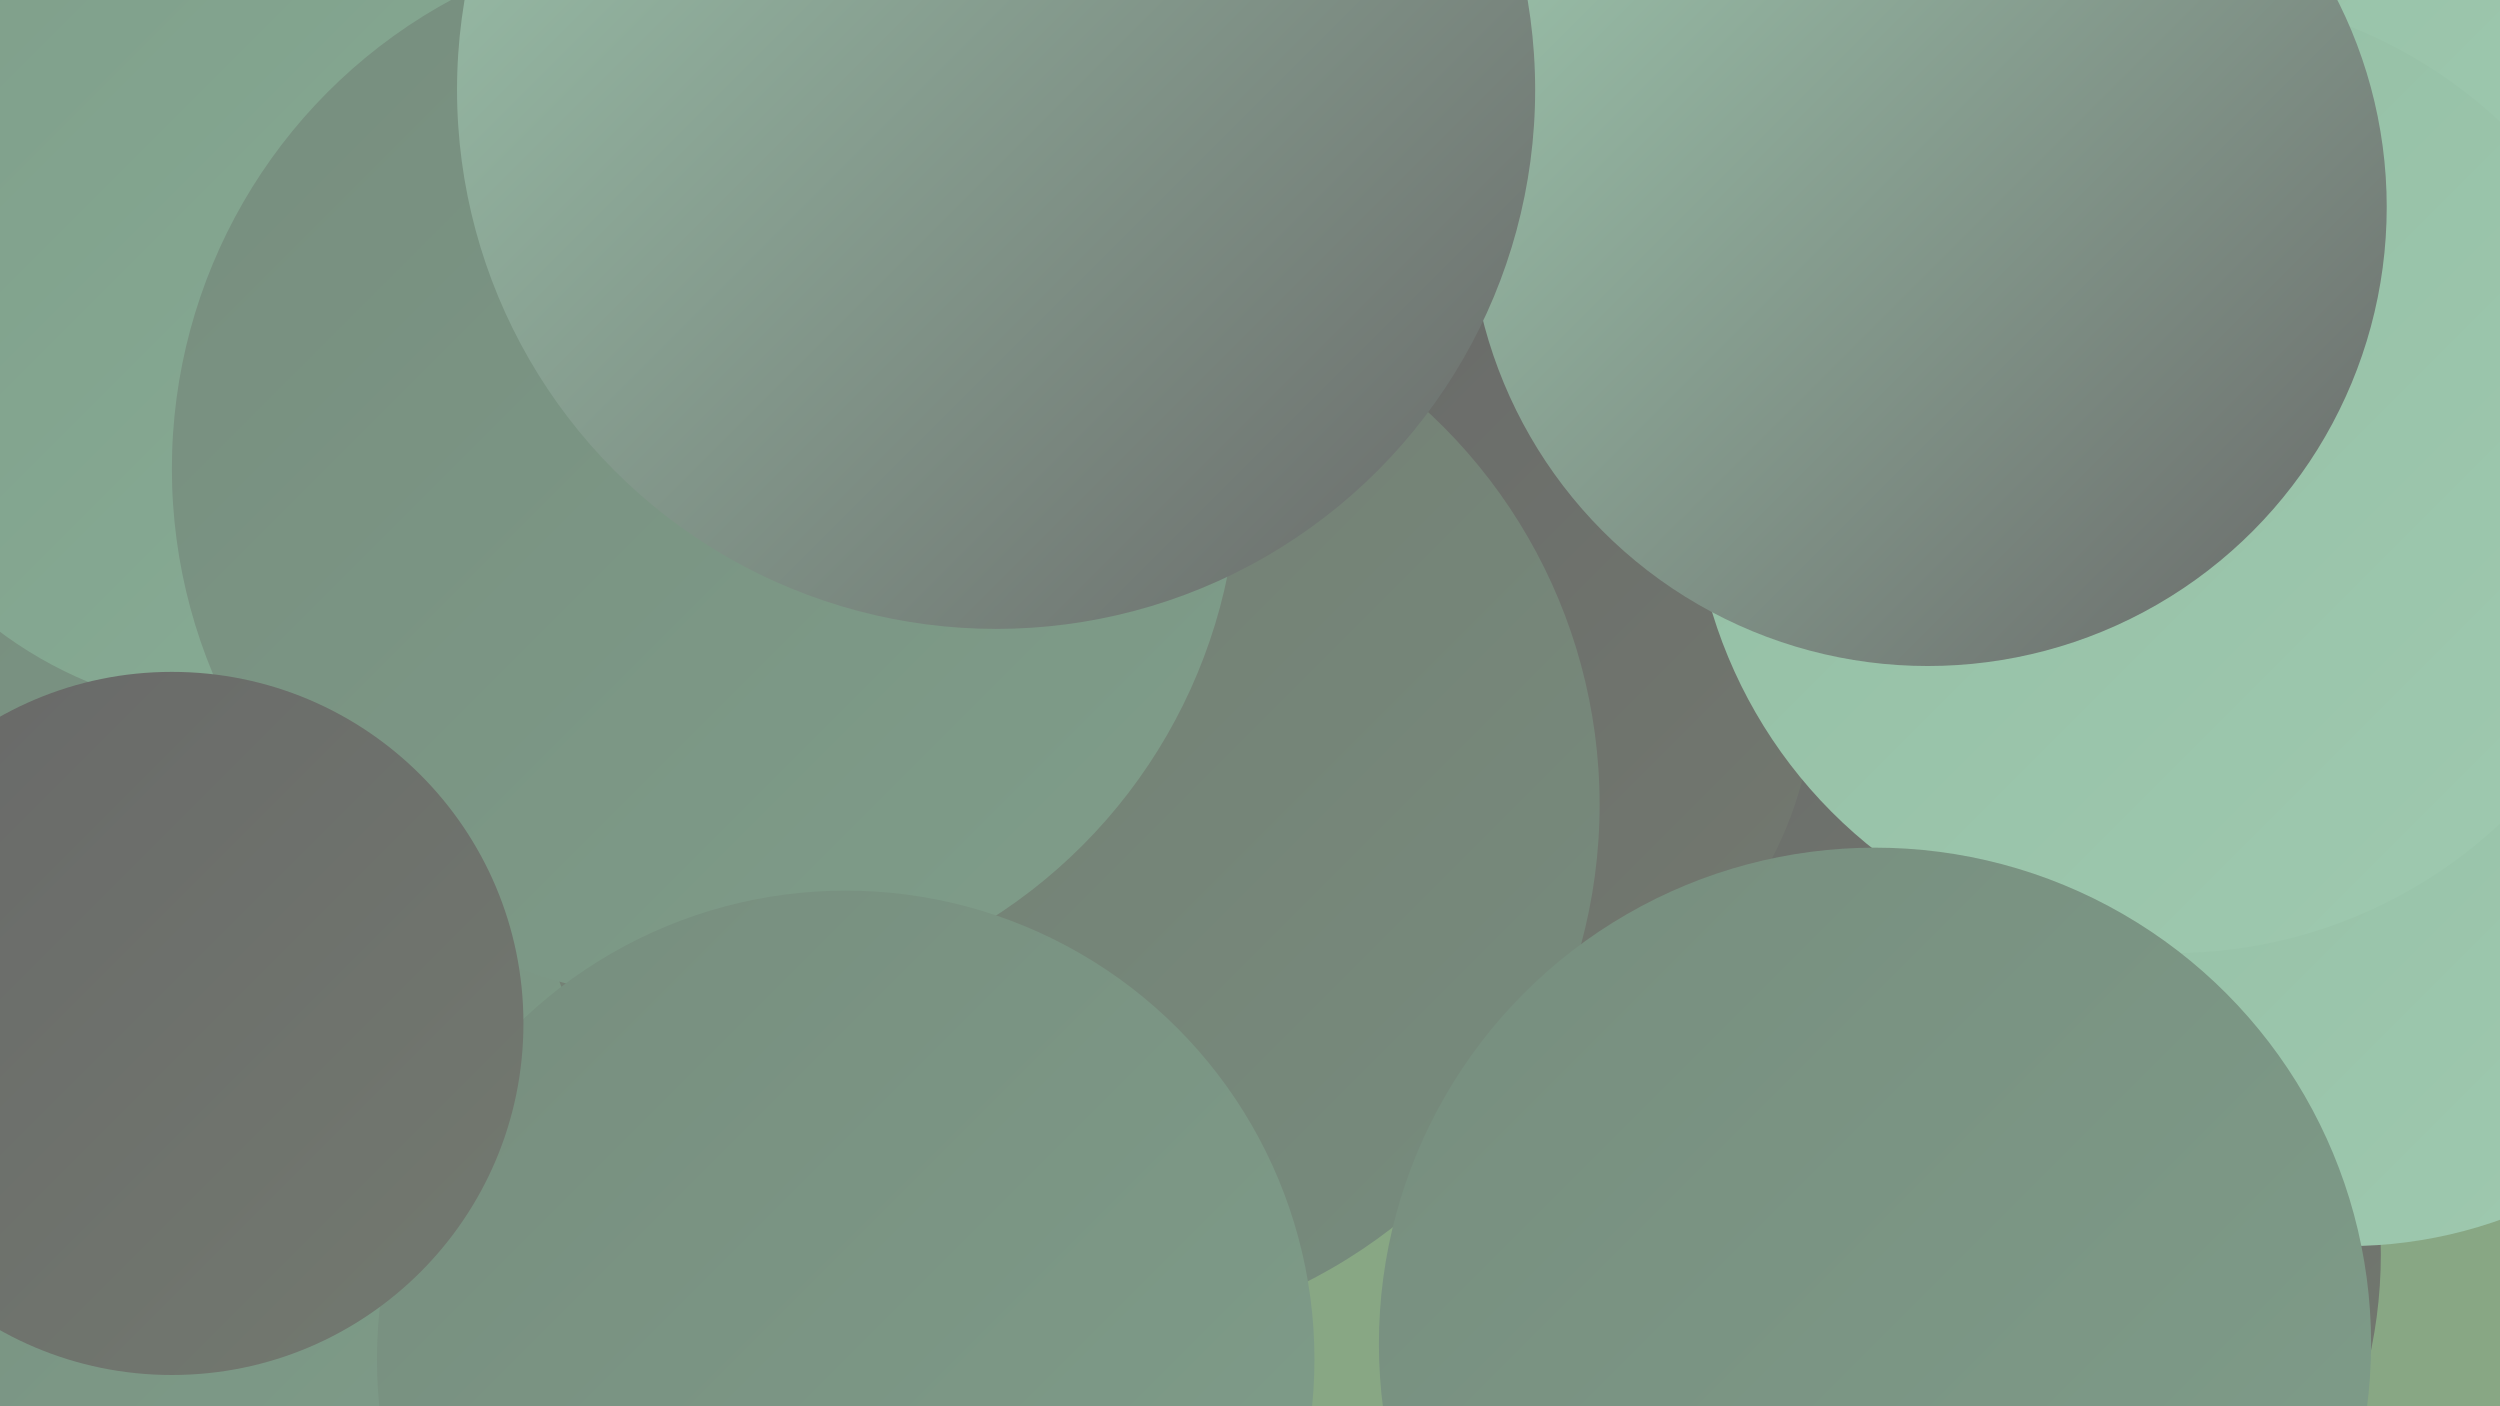 <?xml version="1.0" encoding="UTF-8"?><svg width="1280" height="720" xmlns="http://www.w3.org/2000/svg"><defs><linearGradient id="grad0" x1="0%" y1="0%" x2="100%" y2="100%"><stop offset="0%" style="stop-color:#686868;stop-opacity:1" /><stop offset="100%" style="stop-color:#737a70;stop-opacity:1" /></linearGradient><linearGradient id="grad1" x1="0%" y1="0%" x2="100%" y2="100%"><stop offset="0%" style="stop-color:#737a70;stop-opacity:1" /><stop offset="100%" style="stop-color:#778d7e;stop-opacity:1" /></linearGradient><linearGradient id="grad2" x1="0%" y1="0%" x2="100%" y2="100%"><stop offset="0%" style="stop-color:#778d7e;stop-opacity:1" /><stop offset="100%" style="stop-color:#7f9e8a;stop-opacity:1" /></linearGradient><linearGradient id="grad3" x1="0%" y1="0%" x2="100%" y2="100%"><stop offset="0%" style="stop-color:#7f9e8a;stop-opacity:1" /><stop offset="100%" style="stop-color:#88ae96;stop-opacity:1" /></linearGradient><linearGradient id="grad4" x1="0%" y1="0%" x2="100%" y2="100%"><stop offset="0%" style="stop-color:#88ae96;stop-opacity:1" /><stop offset="100%" style="stop-color:#93bda3;stop-opacity:1" /></linearGradient><linearGradient id="grad5" x1="0%" y1="0%" x2="100%" y2="100%"><stop offset="0%" style="stop-color:#93bda3;stop-opacity:1" /><stop offset="100%" style="stop-color:#9fcab0;stop-opacity:1" /></linearGradient><linearGradient id="grad6" x1="0%" y1="0%" x2="100%" y2="100%"><stop offset="0%" style="stop-color:#9fcab0;stop-opacity:1" /><stop offset="100%" style="stop-color:#686868;stop-opacity:1" /></linearGradient></defs><rect width="1280" height="720" fill="#88a784" /><circle cx="974" cy="642" r="245" fill="url(#grad0)" /><circle cx="1080" cy="481" r="201" fill="url(#grad3)" /><circle cx="771" cy="270" r="181" fill="url(#grad3)" /><circle cx="910" cy="395" r="234" fill="url(#grad3)" /><circle cx="614" cy="337" r="246" fill="url(#grad5)" /><circle cx="899" cy="465" r="224" fill="url(#grad0)" /><circle cx="1202" cy="405" r="233" fill="url(#grad5)" /><circle cx="544" cy="256" r="193" fill="url(#grad1)" /><circle cx="738" cy="351" r="191" fill="url(#grad0)" /><circle cx="88" cy="572" r="274" fill="url(#grad2)" /><circle cx="1094" cy="25" r="270" fill="url(#grad5)" /><circle cx="125" cy="156" r="209" fill="url(#grad3)" /><circle cx="545" cy="412" r="274" fill="url(#grad1)" /><circle cx="361" cy="240" r="273" fill="url(#grad2)" /><circle cx="433" cy="696" r="240" fill="url(#grad2)" /><circle cx="88" cy="524" r="180" fill="url(#grad0)" /><circle cx="1112" cy="242" r="246" fill="url(#grad5)" /><circle cx="960" cy="688" r="254" fill="url(#grad2)" /><circle cx="987" cy="106" r="235" fill="url(#grad6)" /><circle cx="510" cy="46" r="276" fill="url(#grad6)" /></svg>